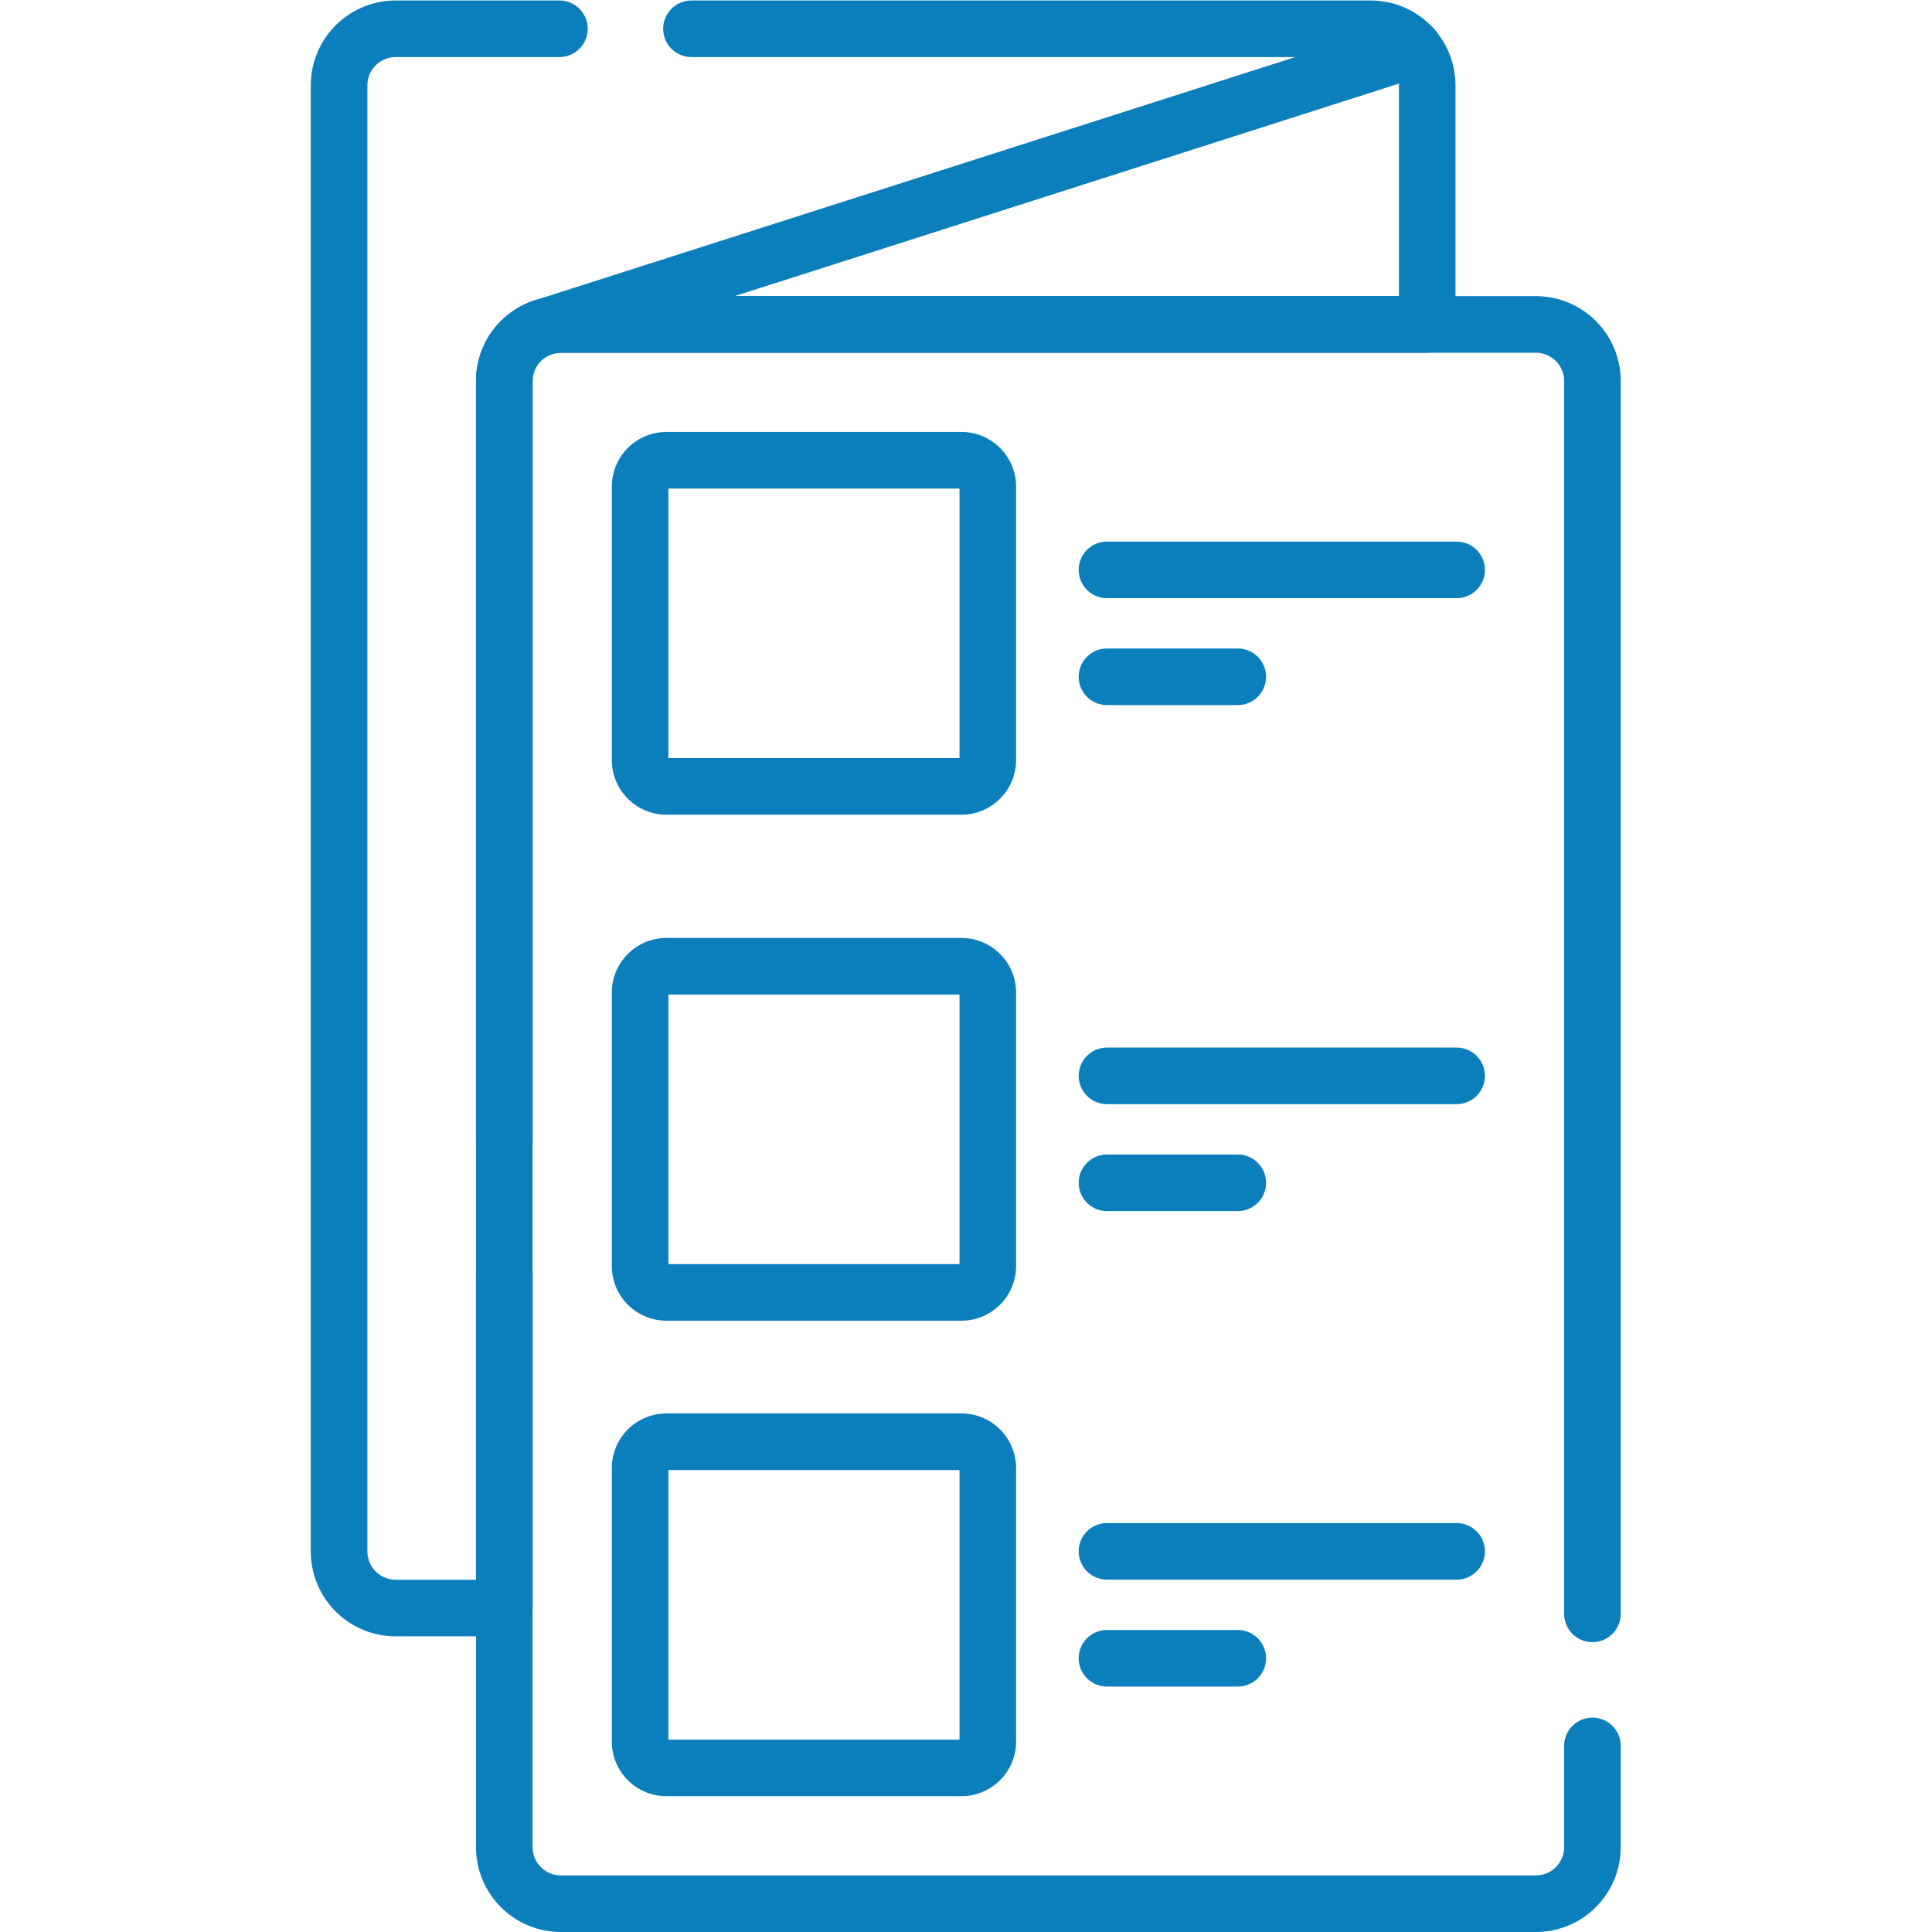 <?xml version="1.0" encoding="UTF-8"?> <svg xmlns="http://www.w3.org/2000/svg" xmlns:xlink="http://www.w3.org/1999/xlink" version="1.1" width="512" height="512" x="0" y="0" viewBox="0 0 682.667 682.667" style="enable-background:new 0 0 512 512" xml:space="preserve" class=""><g><defs><clipPath id="a"><path d="M0 512h512V0H0Z" fill="#0b7ebc" opacity="1" data-original="#000000"></path></clipPath></defs><g clip-path="url(#a)" transform="matrix(1.333 0 0 -1.333 0 682.667)"><path d="M0 0h-258.446c-8.283 0-14.997 6.714-14.997 14.997v388.634c0 8.282 6.714 14.996 14.997 14.996H0c8.283 0 14.997-6.714 14.997-14.996V14.997C14.997 6.714 8.283 0 0 0Z" style="stroke-width:15;stroke-linecap:round;stroke-linejoin:round;stroke-miterlimit:10;stroke-dasharray:434, 35, 400, 0;stroke-dashoffset:0;stroke-opacity:1" transform="translate(407.118 7.5)" fill="none" stroke="#0b7ebc" stroke-width="15" stroke-linecap="round" stroke-linejoin="round" stroke-miterlimit="10" stroke-dasharray="434, 35, 400, 0" stroke-dashoffset="0" stroke-opacity="" data-original="#000000" opacity="1" class=""></path><path d="M0 0c1.066.24 2.17.378 3.309.378h229.653v63.375c0 3.677-1.328 7.04-3.524 9.649z" style="stroke-width:15;stroke-linecap:round;stroke-linejoin:round;stroke-miterlimit:10;stroke-dasharray:none;stroke-opacity:1" transform="translate(145.363 425.75)" fill="none" stroke="#0b7ebc" stroke-width="15" stroke-linecap="round" stroke-linejoin="round" stroke-miterlimit="10" stroke-dasharray="none" stroke-opacity="" data-original="#000000" opacity="1" class=""></path><path d="M0 0v72.461a7 7 0 0 0 7 7h78.169a7 7 0 0 0 7-7V0a7 7 0 0 0-7-7H7a7 7 0 0 0-7 7Z" style="stroke-width:15;stroke-linecap:round;stroke-linejoin:round;stroke-miterlimit:10;stroke-dasharray:none;stroke-opacity:1" transform="translate(169.675 310.666)" fill="none" stroke="#0b7ebc" stroke-width="15" stroke-linecap="round" stroke-linejoin="round" stroke-miterlimit="10" stroke-dasharray="none" stroke-opacity="" data-original="#000000" opacity="1" class=""></path><path d="M0 0v72.461a7 7 0 0 0 7 7h78.169a7 7 0 0 0 7-7V0a7 7 0 0 0-7-7H7a7 7 0 0 0-7 7Z" style="stroke-width:15;stroke-linecap:round;stroke-linejoin:round;stroke-miterlimit:10;stroke-dasharray:none;stroke-opacity:1" transform="translate(169.675 50.5)" fill="none" stroke="#0b7ebc" stroke-width="15" stroke-linecap="round" stroke-linejoin="round" stroke-miterlimit="10" stroke-dasharray="none" stroke-opacity="" data-original="#000000" opacity="1" class=""></path><path d="M0 0v72.461a7 7 0 0 0 7 7h78.169a7 7 0 0 0 7-7V0a7 7 0 0 0-7-7H7a7 7 0 0 0-7 7Z" style="stroke-width:15;stroke-linecap:round;stroke-linejoin:round;stroke-miterlimit:10;stroke-dasharray:none;stroke-opacity:1" transform="translate(169.675 176.54)" fill="none" stroke="#0b7ebc" stroke-width="15" stroke-linecap="round" stroke-linejoin="round" stroke-miterlimit="10" stroke-dasharray="none" stroke-opacity="" data-original="#000000" opacity="1" class=""></path><path d="M0 0h92.681" style="stroke-width:15;stroke-linecap:round;stroke-linejoin:round;stroke-miterlimit:10;stroke-dasharray:none;stroke-opacity:1" transform="translate(293.434 361.07)" fill="none" stroke="#0b7ebc" stroke-width="15" stroke-linecap="round" stroke-linejoin="round" stroke-miterlimit="10" stroke-dasharray="none" stroke-opacity="" data-original="#000000" opacity="1" class=""></path><path d="M0 0h34.667" style="stroke-width:15;stroke-linecap:round;stroke-linejoin:round;stroke-miterlimit:10;stroke-dasharray:none;stroke-opacity:1" transform="translate(293.434 332.724)" fill="none" stroke="#0b7ebc" stroke-width="15" stroke-linecap="round" stroke-linejoin="round" stroke-miterlimit="10" stroke-dasharray="none" stroke-opacity="" data-original="#000000" opacity="1" class=""></path><path d="M0 0h92.681" style="stroke-width:15;stroke-linecap:round;stroke-linejoin:round;stroke-miterlimit:10;stroke-dasharray:none;stroke-opacity:1" transform="translate(293.434 226.943)" fill="none" stroke="#0b7ebc" stroke-width="15" stroke-linecap="round" stroke-linejoin="round" stroke-miterlimit="10" stroke-dasharray="none" stroke-opacity="" data-original="#000000" opacity="1" class=""></path><path d="M0 0h34.667" style="stroke-width:15;stroke-linecap:round;stroke-linejoin:round;stroke-miterlimit:10;stroke-dasharray:none;stroke-opacity:1" transform="translate(293.434 198.596)" fill="none" stroke="#0b7ebc" stroke-width="15" stroke-linecap="round" stroke-linejoin="round" stroke-miterlimit="10" stroke-dasharray="none" stroke-opacity="" data-original="#000000" opacity="1" class=""></path><path d="M0 0h92.681" style="stroke-width:15;stroke-linecap:round;stroke-linejoin:round;stroke-miterlimit:10;stroke-dasharray:none;stroke-opacity:1" transform="translate(293.434 100.904)" fill="none" stroke="#0b7ebc" stroke-width="15" stroke-linecap="round" stroke-linejoin="round" stroke-miterlimit="10" stroke-dasharray="none" stroke-opacity="" data-original="#000000" opacity="1" class=""></path><path d="M0 0h34.667" style="stroke-width:15;stroke-linecap:round;stroke-linejoin:round;stroke-miterlimit:10;stroke-dasharray:none;stroke-opacity:1" transform="translate(293.434 72.557)" fill="none" stroke="#0b7ebc" stroke-width="15" stroke-linecap="round" stroke-linejoin="round" stroke-miterlimit="10" stroke-dasharray="none" stroke-opacity="" data-original="#000000" opacity="1" class=""></path><path d="M0 0c-.022-.002-.044-.007-.067-.01.023.002.045.008.067.01Z" style="stroke-width:15;stroke-linecap:round;stroke-linejoin:round;stroke-miterlimit:10;stroke-dasharray:434, 35, 600, 0;stroke-dashoffset:0;stroke-opacity:1" transform="translate(147.001 426.03)" fill="none" stroke="#0b7ebc" stroke-width="15" stroke-linecap="round" stroke-linejoin="round" stroke-miterlimit="10" stroke-dasharray="434, 35, 600, 0" stroke-dashoffset="0" stroke-opacity="" data-original="#000000" opacity="1" class=""></path><path d="m0 0 229.438 73.402c-2.751 3.268-6.867 5.348-11.473 5.348H-40.481c-8.283 0-14.997-6.714-14.997-14.997V-324.88c0-8.283 6.714-14.997 14.997-14.997h28.793v325.258C-11.688-7.475-6.688-1.508 0 0z" style="stroke-width:15;stroke-linecap:round;stroke-linejoin:round;stroke-miterlimit:10;stroke-dasharray:434, 35, 600, 0;stroke-dashoffset:0;stroke-opacity:1" transform="translate(145.363 425.75)" fill="none" stroke="#0b7ebc" stroke-width="15" stroke-linecap="round" stroke-linejoin="round" stroke-miterlimit="10" stroke-dasharray="434, 35, 600, 0" stroke-dashoffset="0" stroke-opacity="" data-original="#000000" opacity="1" class=""></path></g></g></svg> 